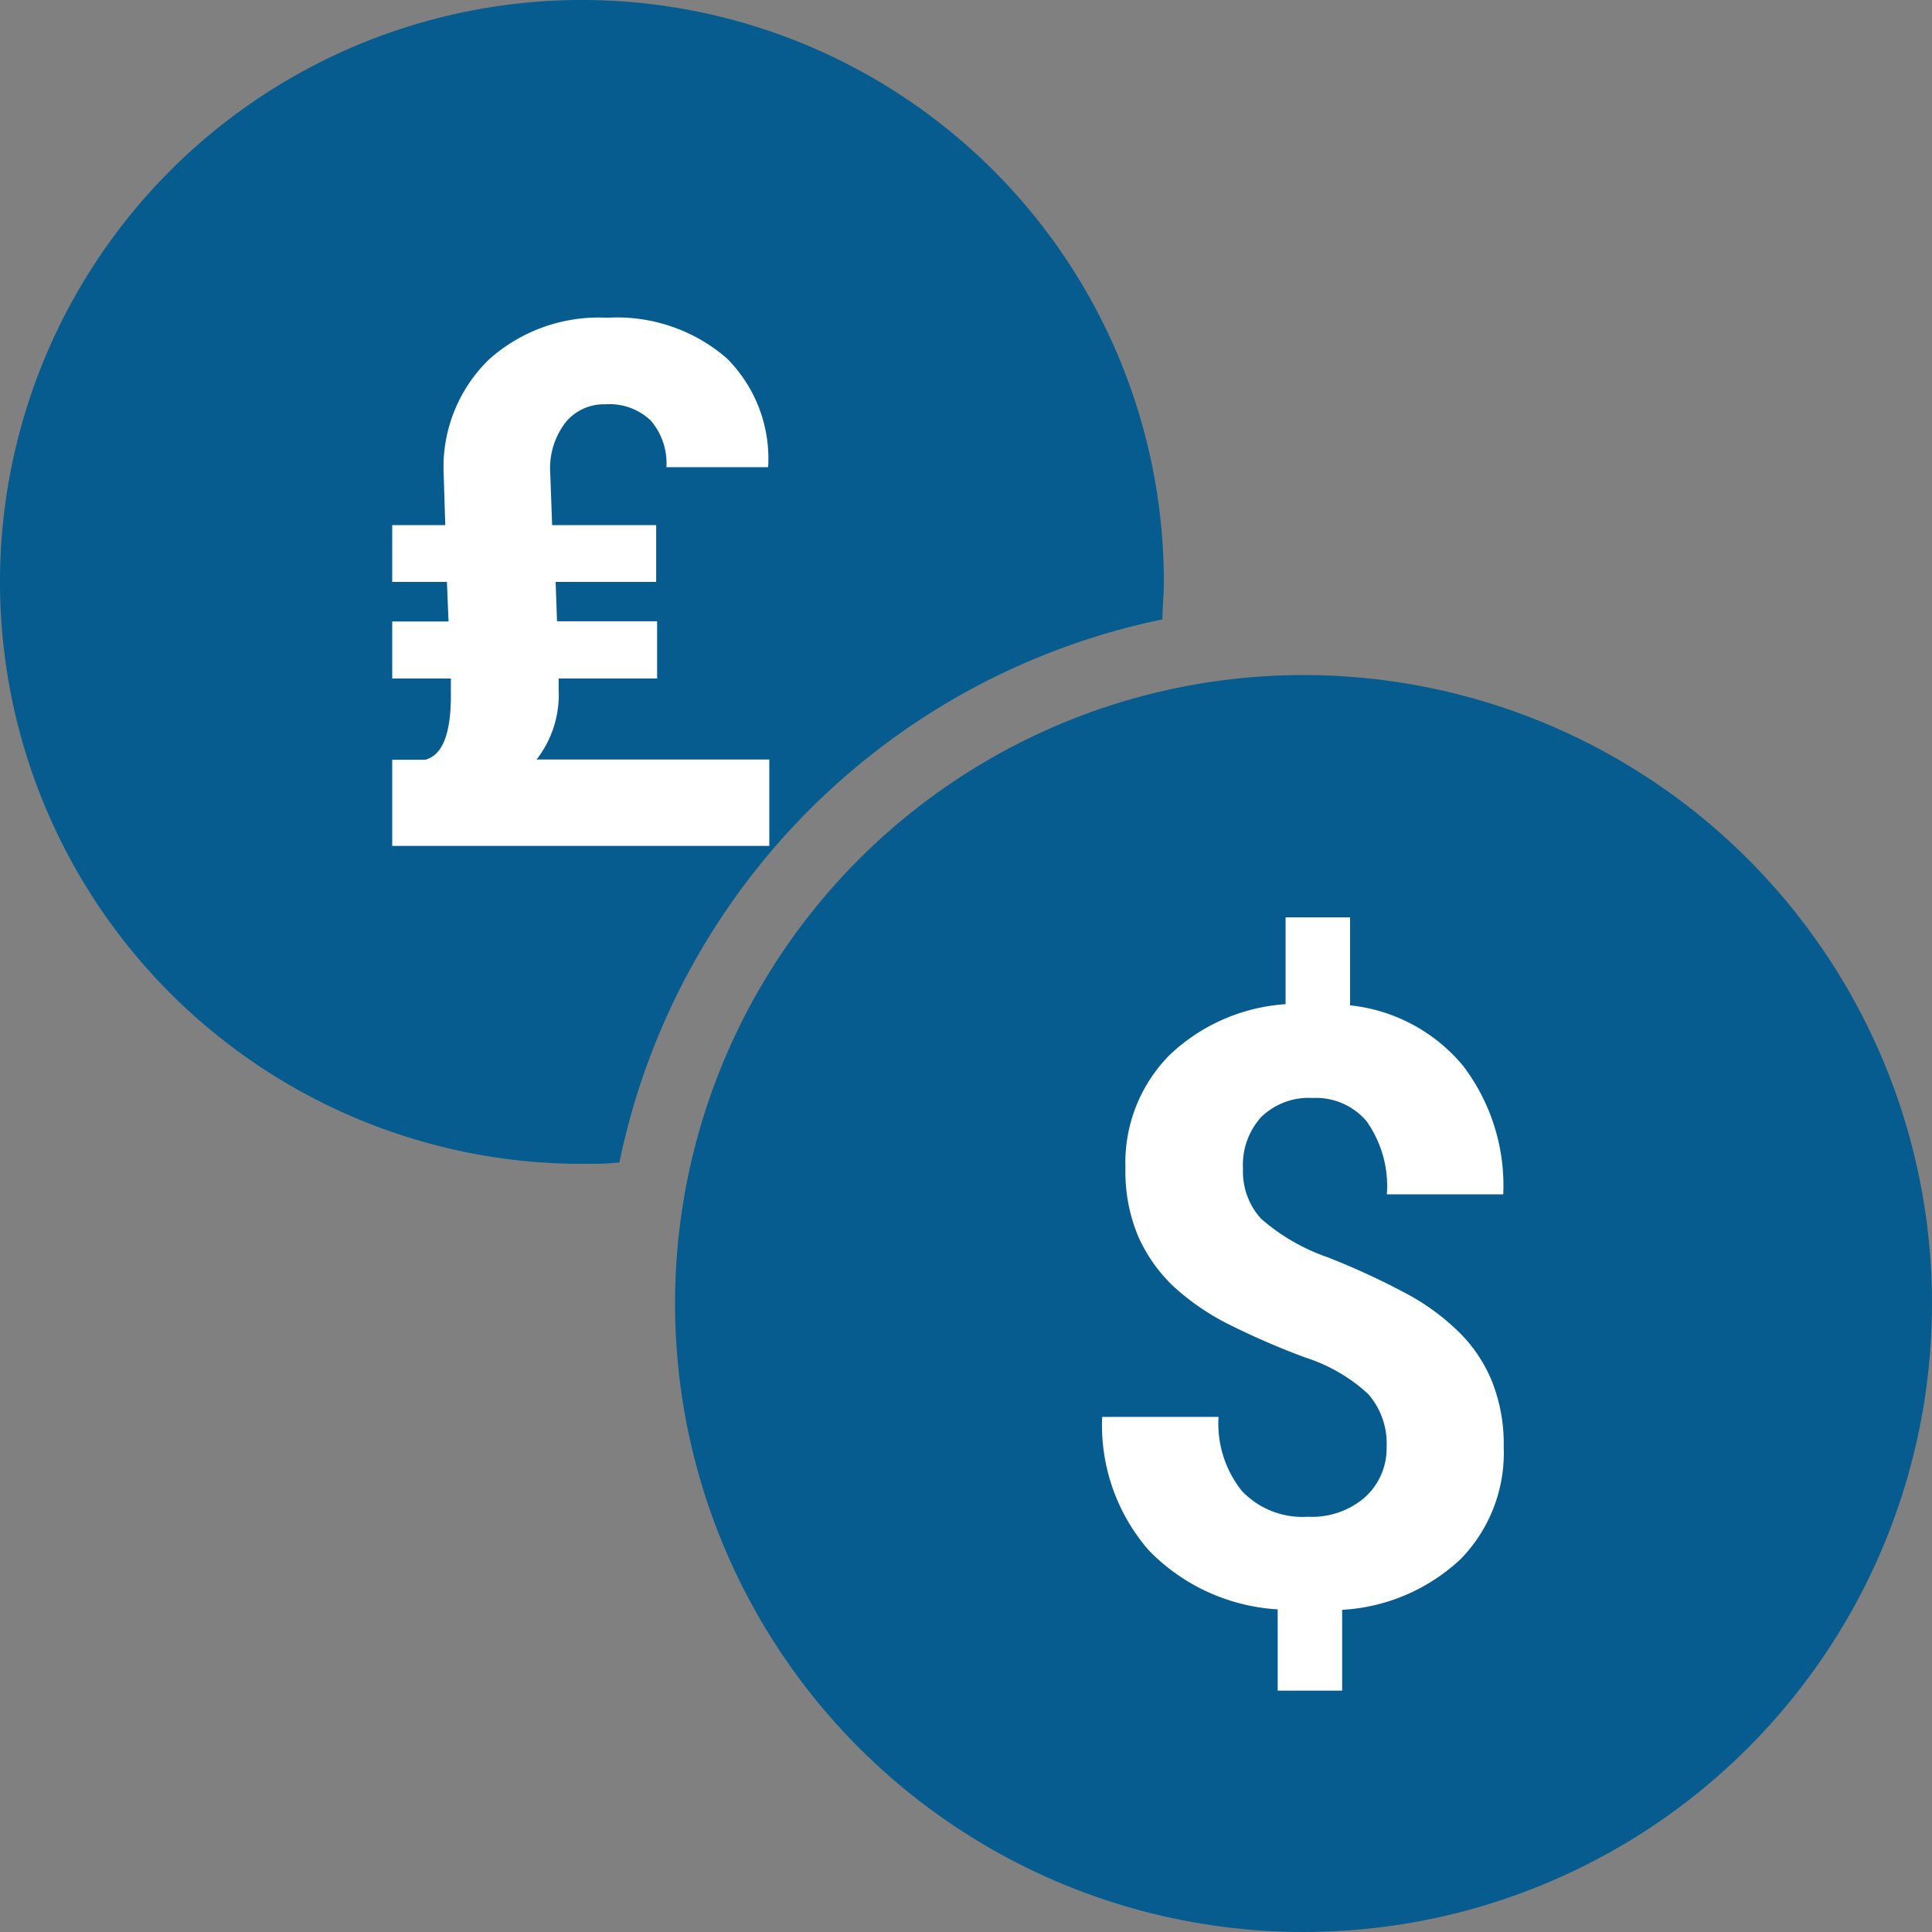 <svg id="Layer_1" data-name="Layer 1" xmlns="http://www.w3.org/2000/svg" viewBox="0 0 83 83"><rect x="0" y="0" width="83" height="83" fill="#808080" stroke="none"/><defs><style>.cls-1{fill:#075c8f;}.cls-2{fill:#fff;}</style></defs><title>Icon</title><path class="cls-1" d="M49.94,26.61c0-.53.06-1.07.06-1.61A25,25,0,1,0,25,50c.54,0,1.08,0,1.61-.06A30,30,0,0,1,49.94,26.61Z"/><path class="cls-2" d="M28.23,29.15H24v.48a4.52,4.52,0,0,1-.95,3h10v3.71H16.85V32.64h1.41c.74-.18,1.11-1.1,1.11-2.75l0-.74H16.85V26.7h2.42L19.2,25H16.85V22.56h2.28l-.07-2.2A6.44,6.44,0,0,1,21,15.45a7.07,7.07,0,0,1,5.08-1.8,7.21,7.21,0,0,1,5.13,1.73A6.09,6.09,0,0,1,33,20.07H28.63a2.82,2.82,0,0,0-.67-2A2.56,2.56,0,0,0,26,17.37a2.12,2.12,0,0,0-1.69.76,3.23,3.23,0,0,0-.67,2.23l.08,2.2h4.47V25H23.87l.06,1.69h4.3Z"/><circle class="cls-1" cx="56" cy="56" r="27"/><path class="cls-2" d="M59.57,62.16a3.22,3.22,0,0,0-.8-2.28,7.25,7.25,0,0,0-2.69-1.56A32.66,32.66,0,0,1,52.8,56.9a10.51,10.51,0,0,1-2.37-1.62,6.74,6.74,0,0,1-1.53-2.16,7.19,7.19,0,0,1-.55-2.95,6.57,6.57,0,0,1,1.88-4.83,8,8,0,0,1,5-2.2V39.41H58v3.78a7.3,7.3,0,0,1,4.84,2.58,8.48,8.48,0,0,1,1.74,5.54h-5a4.82,4.82,0,0,0-.87-3.14,2.84,2.84,0,0,0-2.31-1,2.93,2.93,0,0,0-2.21.81,3.06,3.06,0,0,0-.79,2.24,3,3,0,0,0,.77,2.13A8.54,8.54,0,0,0,57,54a31.34,31.34,0,0,1,3.43,1.58,9.82,9.82,0,0,1,2.27,1.67,6.29,6.29,0,0,1,1.41,2.13,7.26,7.26,0,0,1,.49,2.78,6.53,6.53,0,0,1-1.85,4.82,8.11,8.11,0,0,1-5.09,2.18v3.47H54.89V69.14a8.41,8.41,0,0,1-5.54-2.54,8.18,8.18,0,0,1-2-5.73h5a4.62,4.62,0,0,0,1,3.18,3.58,3.58,0,0,0,2.83,1.11,3.48,3.48,0,0,0,2.43-.81A2.83,2.83,0,0,0,59.57,62.16Z"/></svg>
